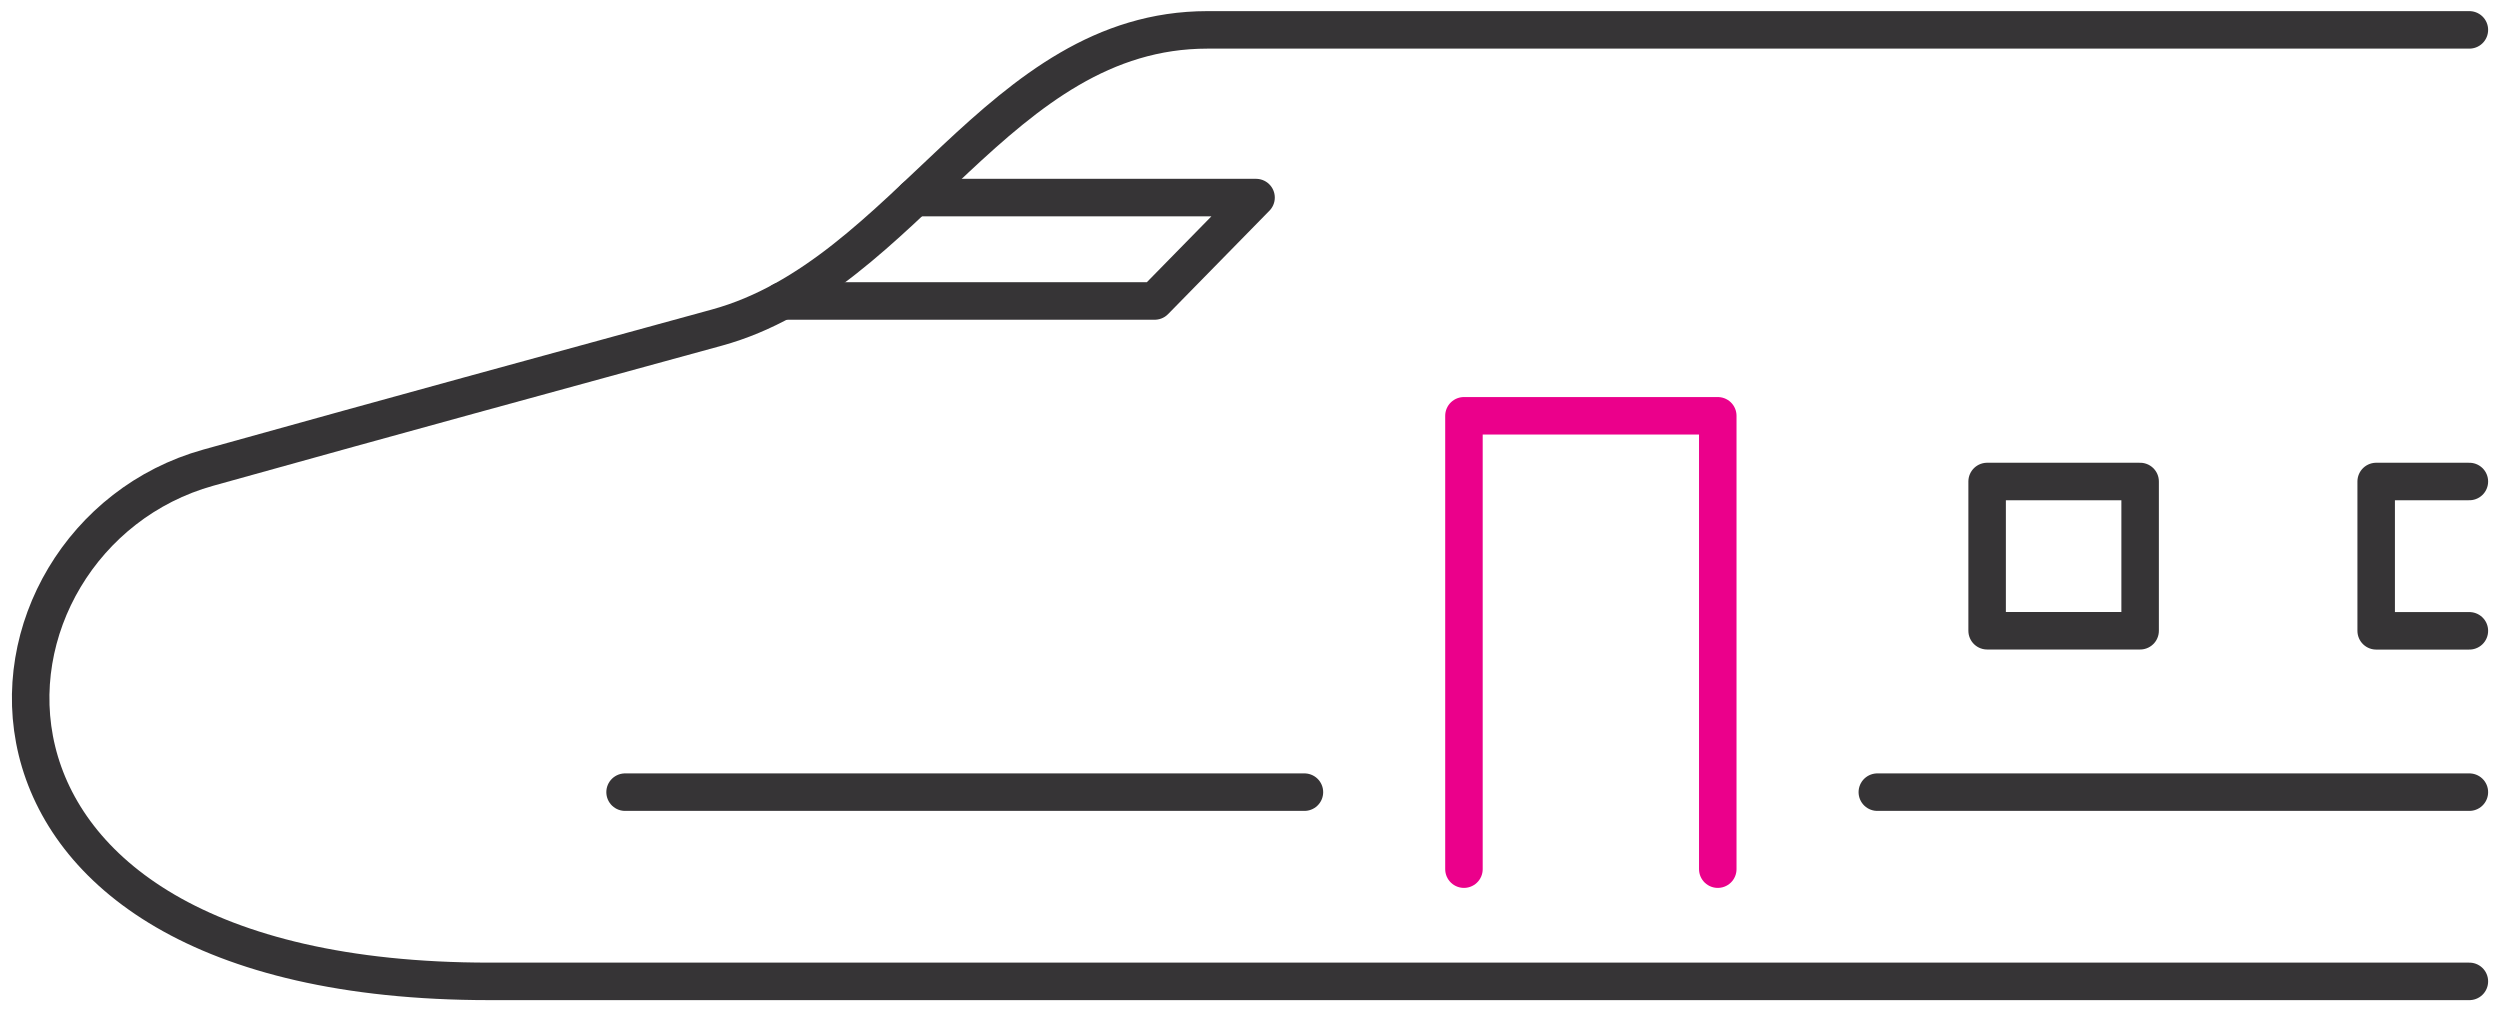 <svg width="100" height="41" viewBox="0 0 100 41" fill="none" xmlns="http://www.w3.org/2000/svg">
<g clip-path="url(#clip0_42_463)">
<path d="M98.775 1.195H48.299C39.923 1.195 36.331 11.001 28.674 13.104C21.013 15.206 16.768 16.355 8.33 18.707C-1.723 21.508 -3.638 39.255 19.579 39.255H98.775" stroke="#363436" stroke-width="1.5" stroke-linecap="round" stroke-linejoin="round"/>
<path d="M36.584 7.903H50.242L46.188 12.039H31.278" stroke="#363436" stroke-width="1.5" stroke-linecap="round" stroke-linejoin="round"/>
<path d="M58.558 34.766V16.632H68.711V34.766" stroke="#EB008B" stroke-width="1.5" stroke-linecap="round" stroke-linejoin="round"/>
<path d="M85.605 19.26H79.485V25.23H85.605V19.26Z" stroke="#363436" stroke-width="1.5" stroke-linecap="round" stroke-linejoin="round"/>
<path d="M98.775 19.26H95.047V25.233H98.775" stroke="#363436" stroke-width="1.5" stroke-linecap="round" stroke-linejoin="round"/>
<path d="M75.093 31.686H98.775" stroke="#363436" stroke-width="1.5" stroke-linecap="round" stroke-linejoin="round"/>
<path d="M25.003 31.686H52.177" stroke="#363436" stroke-width="1.5" stroke-linecap="round" stroke-linejoin="round"/>
</g>
<defs>
<clipPath id="clip0_42_463">
<rect width="100" height="40.449" fill="white"/>
</clipPath>
</defs>
</svg>

